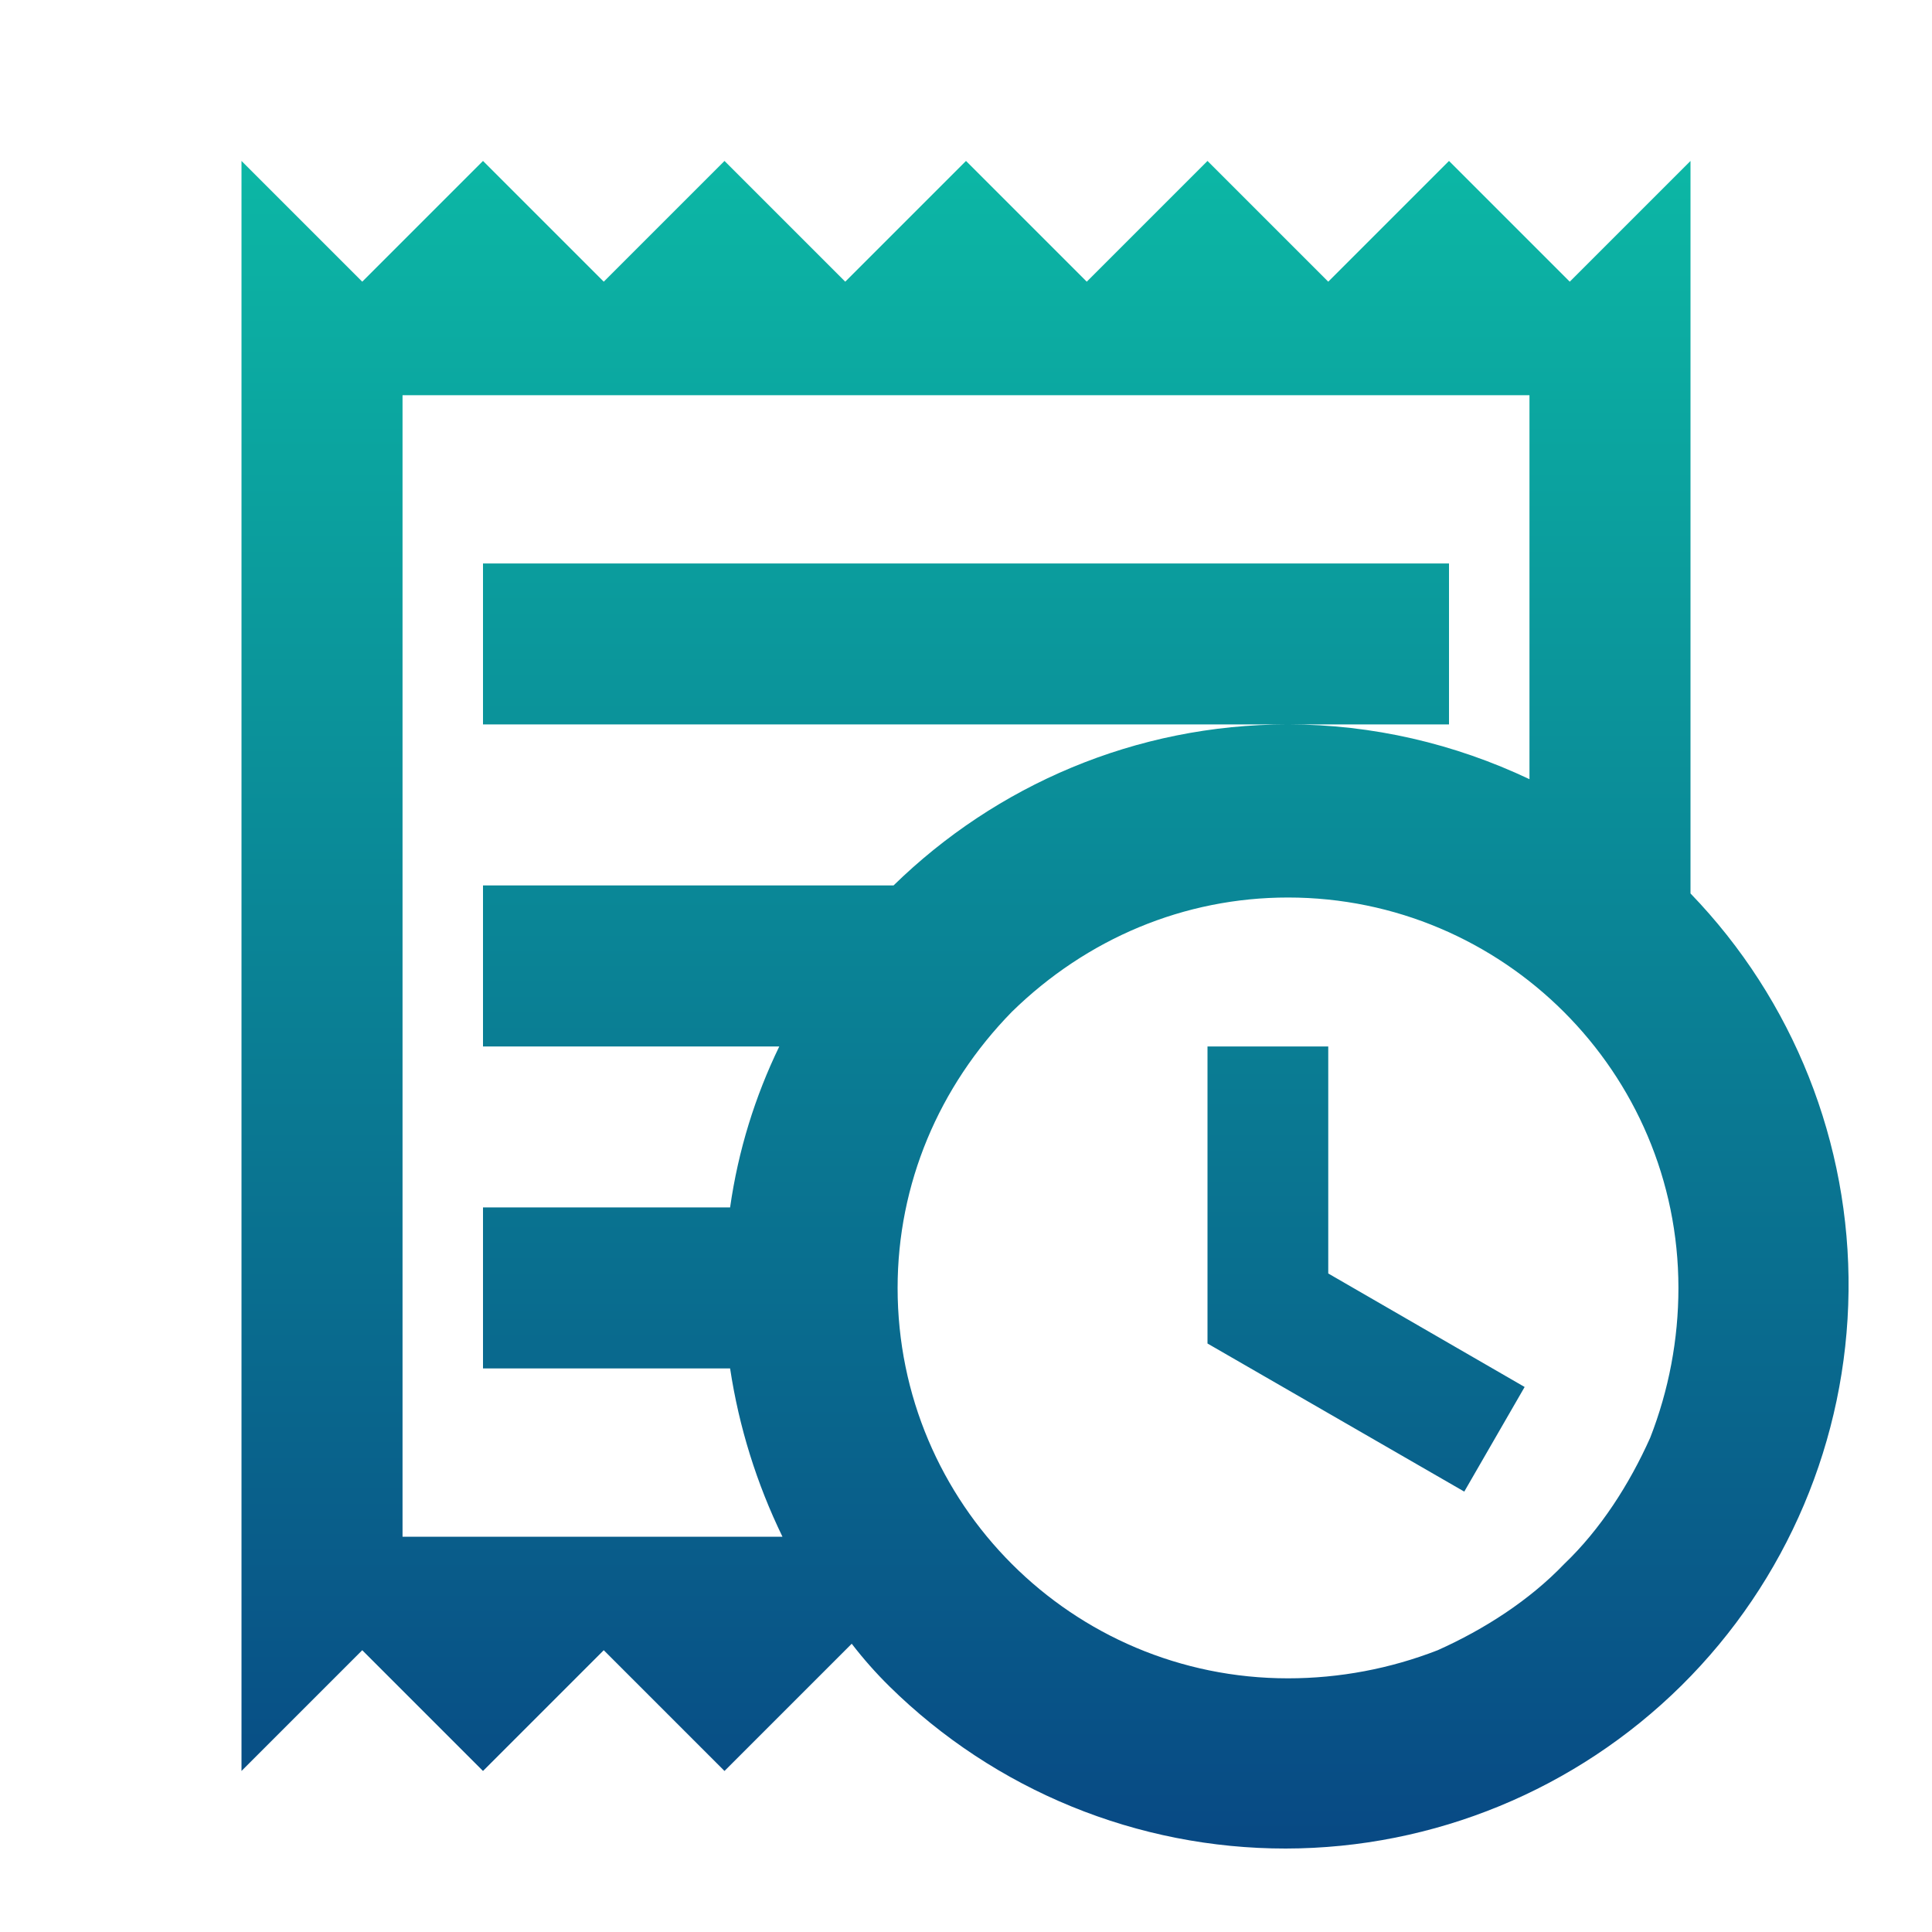 <svg width="20" height="20" viewBox="0 0 20 20" fill="none" xmlns="http://www.w3.org/2000/svg">
<path d="M12.5 13.908V10.833H13.75V13.183L15.783 14.358L15.158 15.441L12.5 13.908ZM8.817 17.016L7.5 18.333L6.25 17.083L5 18.333L3.75 17.083L2.5 18.333V1.666L3.75 2.916L5 1.666L6.25 2.916L7.5 1.666L8.75 2.916L10 1.666L11.25 2.916L12.5 1.666L13.75 2.916L15 1.666L16.25 2.916L17.5 1.666V9.249C18.566 10.353 19.154 11.833 19.136 13.367C19.119 14.902 18.498 16.368 17.407 17.448C16.316 18.527 14.844 19.134 13.31 19.136C11.775 19.137 10.302 18.535 9.208 17.458C9.068 17.32 8.937 17.172 8.817 17.016ZM8.1 15.908C7.833 15.358 7.65 14.774 7.558 14.166H5V12.499H7.558C7.642 11.908 7.817 11.349 8.067 10.833H5V9.166H9.25C10.308 8.133 11.75 7.499 13.333 7.499H5V5.833H15V7.499H13.333C14.208 7.499 15.058 7.699 15.833 8.066V4.091H4.167V15.908H8.1ZM17.375 13.333C17.375 11.099 15.558 9.291 13.333 9.291C12.258 9.291 11.25 9.716 10.475 10.474C9.717 11.249 9.292 12.258 9.292 13.333C9.292 15.566 11.1 17.374 13.333 17.374C13.867 17.374 14.392 17.274 14.883 17.083C15.367 16.866 15.833 16.566 16.192 16.191C16.567 15.833 16.867 15.366 17.083 14.883C17.275 14.391 17.375 13.866 17.375 13.333Z" fill="url(#paint0_linear_18_2046)"/>
<defs>
<linearGradient id="paint0_linear_18_2046" x1="10.818" y1="1.666" x2="10.818" y2="19.136" gradientUnits="userSpaceOnUse">
<stop stop-color="#0CB7A5"/>
<stop offset="1" stop-color="#084984"/>
</linearGradient>
</defs>
</svg>
